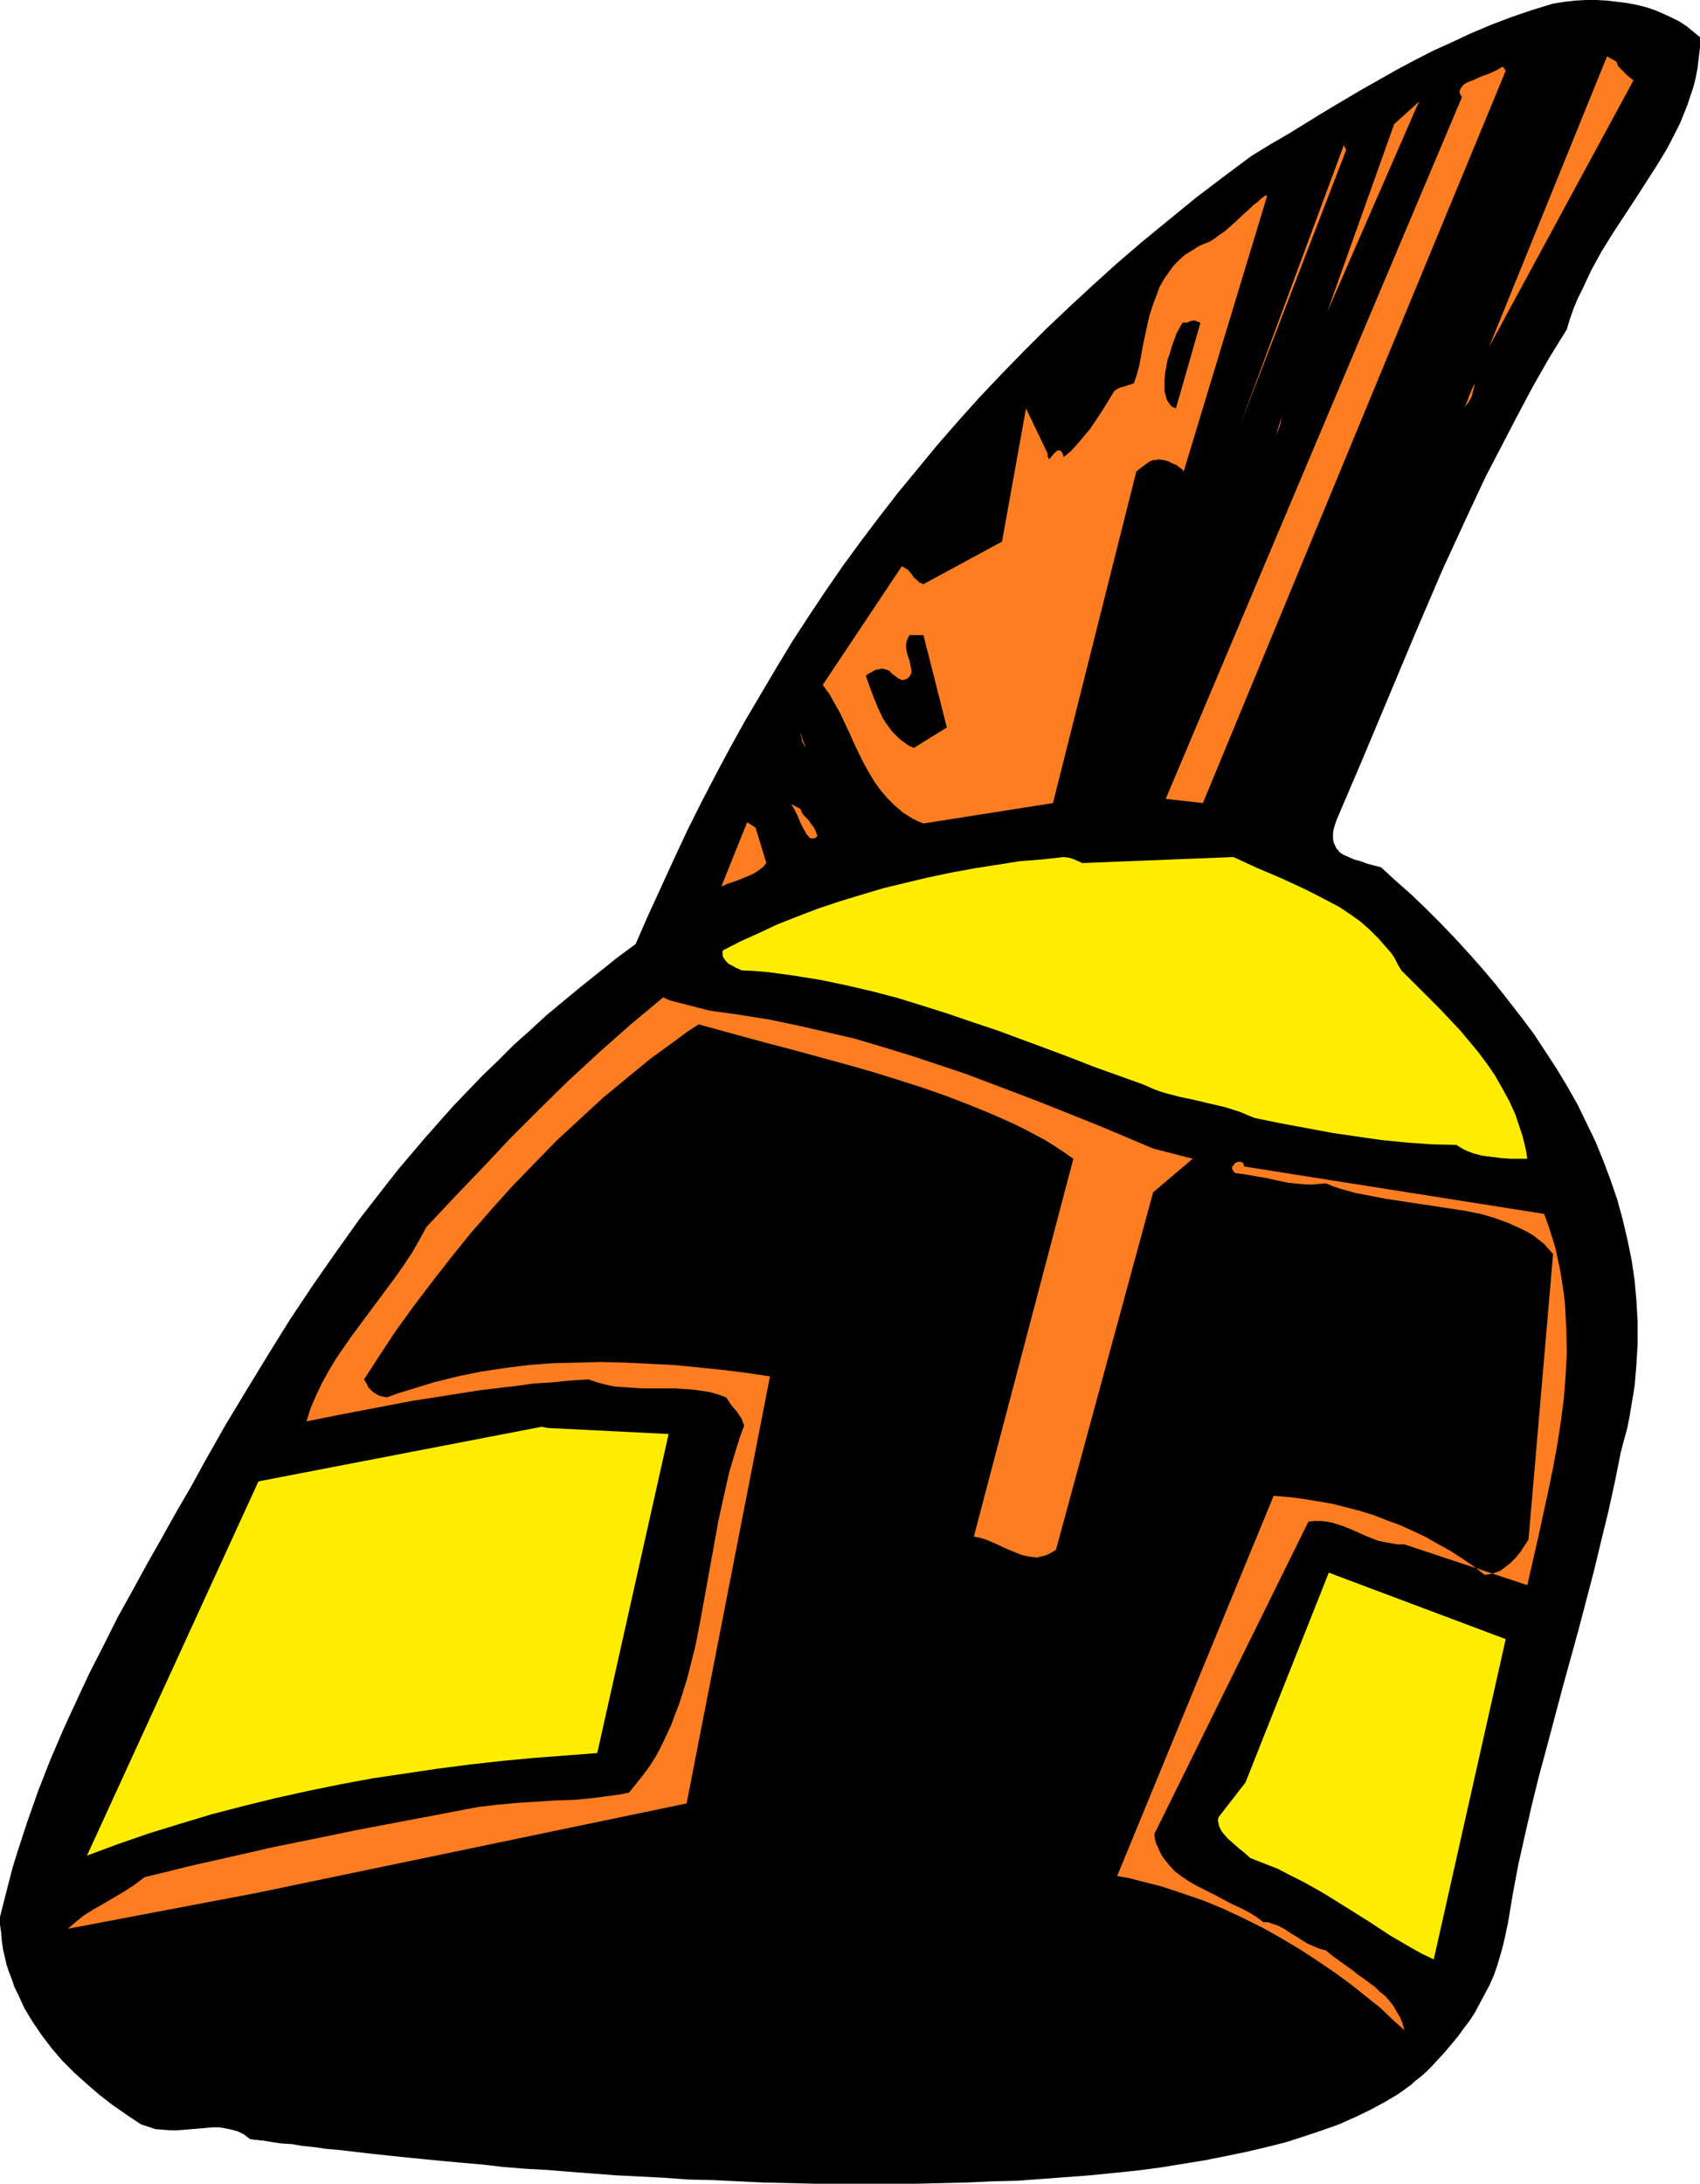 <?xml version="1.0" encoding="UTF-8" standalone="no"?>
<svg
   version="1.0"
   width="121.216mm"
   height="155.668mm"
   id="svg19"
   sodipodi:docname="Helmet 01.wmf"
   xmlns:inkscape="http://www.inkscape.org/namespaces/inkscape"
   xmlns:sodipodi="http://sodipodi.sourceforge.net/DTD/sodipodi-0.dtd"
   xmlns="http://www.w3.org/2000/svg"
   xmlns:svg="http://www.w3.org/2000/svg">
  <sodipodi:namedview
     id="namedview19"
     pagecolor="#ffffff"
     bordercolor="#000000"
     borderopacity="0.25"
     inkscape:showpageshadow="2"
     inkscape:pageopacity="0.0"
     inkscape:pagecheckerboard="0"
     inkscape:deskcolor="#d1d1d1"
     inkscape:document-units="mm" />
  <defs
     id="defs1">
    <pattern
       id="WMFhbasepattern"
       patternUnits="userSpaceOnUse"
       width="6"
       height="6"
       x="0"
       y="0" />
  </defs>
  <path
     style="fill:#000000;fill-opacity:1;fill-rule:evenodd;stroke:none"
     d="m 385.741,556.843 3.717,-4.04 3.394,-4.04 1.616,-2.262 1.616,-2.101 1.454,-2.262 1.293,-2.424 1.293,-2.424 1.293,-2.424 1.131,-2.585 0.97,-2.747 0.808,-2.747 0.808,-2.909 0.646,-2.909 0.646,-3.07 1.293,-7.756 1.454,-7.756 1.778,-7.918 1.778,-7.756 1.939,-7.918 2.101,-7.756 4.202,-15.836 4.363,-15.836 4.202,-15.998 1.939,-8.08 1.939,-7.918 1.778,-8.08 1.616,-8.08 0.808,-3.07 0.808,-2.909 0.646,-3.07 0.485,-2.909 0.97,-5.817 0.485,-5.817 0.323,-5.656 v -5.817 l -0.323,-5.656 -0.485,-5.494 -0.808,-5.494 -1.131,-5.494 -1.293,-5.494 -1.454,-5.332 -1.778,-5.171 -1.939,-5.171 -2.101,-5.171 -2.424,-5.009 -2.424,-5.009 -2.747,-4.848 -2.909,-4.848 -3.07,-4.686 -3.07,-4.686 -3.394,-4.525 -3.394,-4.363 -3.555,-4.525 -3.555,-4.201 -3.717,-4.201 -3.717,-4.04 -3.878,-4.04 -3.878,-3.878 -4.04,-3.878 -4.04,-3.555 -4.04,-3.717 -1.939,-0.485 -1.778,-0.485 -1.778,-0.646 -1.778,-0.485 -1.454,-0.646 -1.454,-0.646 -0.485,-0.323 -0.485,-0.323 -0.323,-0.485 -0.485,-0.485 -0.485,-0.97 -0.323,-0.808 -0.162,-0.808 v -0.808 -0.808 l 0.162,-0.97 0.323,-1.131 0.485,-1.454 7.11,-16.644 7.11,-16.967 7.11,-16.967 7.272,-16.967 3.878,-8.403 3.878,-8.403 3.878,-8.241 4.202,-8.08 4.202,-8.08 4.202,-7.918 4.525,-7.918 4.686,-7.595 0.808,-2.747 0.97,-2.747 1.131,-2.747 1.293,-2.585 2.424,-5.171 2.747,-5.009 2.909,-4.686 3.07,-4.686 3.07,-4.686 2.909,-4.525 2.909,-4.525 2.747,-4.525 2.424,-4.686 1.131,-2.262 0.97,-2.424 0.97,-2.424 0.808,-2.424 0.808,-2.424 0.646,-2.585 0.485,-2.585 0.323,-2.747 0.323,-2.747 V 10.019 L 456.361,8.564 454.583,7.11 452.644,5.817 450.382,4.686 448.281,3.717 446.019,2.747 443.595,1.939 441.009,1.293 438.423,0.808 435.838,0.485 433.09,0.162 430.343,0 h -2.909 l -2.909,0.162 -2.909,0.323 -3.07,0.485 -5.818,1.778 -5.656,1.939 -5.494,2.101 -5.333,2.262 -5.171,2.424 -5.01,2.262 -5.01,2.585 -4.848,2.585 -9.696,5.494 -9.534,5.656 -9.696,5.979 -5.01,2.909 -5.01,3.07 -7.595,5.656 -7.434,5.656 -7.11,5.817 -7.11,5.817 -6.787,5.817 -6.626,5.979 -6.464,5.979 -6.302,5.979 -6.141,6.14 -5.979,6.14 -5.818,6.14 -5.656,6.302 -5.494,6.302 -5.333,6.464 -5.333,6.464 -5.01,6.464 -5.01,6.625 -4.848,6.625 -4.686,6.787 -4.525,6.787 -4.525,6.948 -4.202,6.948 -4.202,7.11 -4.202,7.11 -4.04,7.272 -3.878,7.272 -3.878,7.433 -3.717,7.433 -3.555,7.595 -3.555,7.756 -3.555,7.756 -3.394,7.756 -5.01,3.717 -4.848,3.878 -4.848,3.878 -4.686,3.878 -4.686,3.878 -4.363,4.04 -4.363,3.878 -4.202,4.201 -4.202,4.04 -4.04,4.201 -3.878,4.04 -3.878,4.363 -3.717,4.201 -3.717,4.363 -3.555,4.201 -3.555,4.525 -6.787,8.726 -6.464,9.049 -6.302,9.049 -6.141,9.211 -5.818,9.372 -5.818,9.534 -5.656,9.372 -5.494,9.695 -3.717,6.787 -4.04,6.948 -3.878,6.948 -4.04,7.11 -3.878,7.11 -4.04,7.272 -3.717,7.433 -3.878,7.595 -3.555,7.595 -3.555,7.756 -3.394,7.918 -3.232,8.241 -2.909,8.241 -2.747,8.403 -1.293,4.201 L 2.262,507.558 0,516.445 v 2.101 l 0.323,2.262 0.162,2.101 0.323,2.262 0.485,2.101 0.485,2.101 0.646,1.939 0.808,2.101 0.646,1.939 0.97,1.939 1.778,3.878 2.262,3.717 2.424,3.555 2.586,3.393 2.909,3.393 3.232,3.232 3.232,2.909 3.555,3.07 3.555,2.747 3.717,2.585 3.878,2.585 1.939,0.646 1.939,0.646 2.101,0.162 1.939,0.162 h 1.939 l 1.939,-0.162 3.878,-0.323 3.717,-0.323 h 1.778 l 1.778,0.323 1.616,0.323 1.616,0.485 1.616,0.808 0.646,0.485 0.808,0.646 h 0.162 l 0.162,0.162 h 0.323 l 0.97,0.162 h 0.646 l 0.646,0.162 h 0.808 l 0.808,0.162 1.939,0.323 2.262,0.323 2.747,0.162 2.747,0.485 3.232,0.323 3.394,0.485 3.717,0.323 4.04,0.485 4.202,0.485 4.525,0.485 4.686,0.485 4.848,0.485 5.01,0.485 5.333,0.485 5.494,0.485 5.656,0.646 5.818,0.485 5.979,0.323 5.979,0.485 6.302,0.485 6.302,0.485 6.464,0.323 6.464,0.323 6.626,0.485 6.787,0.162 13.413,0.646 13.736,0.323 h 13.736 13.898 l 13.574,-0.323 6.787,-0.323 6.787,-0.162 6.626,-0.485 6.464,-0.485 6.464,-0.485 6.464,-0.646 6.302,-0.646 6.141,-0.808 5.979,-0.97 5.979,-0.97 5.656,-1.131 5.494,-1.131 5.494,-1.293 5.171,-1.293 5.01,-1.616 4.848,-1.616 4.525,-1.616 4.363,-1.939 4.04,-1.939 3.878,-2.101 3.555,-2.101 3.394,-2.424 1.454,-1.293 1.454,-1.131 1.454,-1.293 z"
     id="path1" />
  <path
     style="fill:#ff7d21;fill-opacity:1;fill-rule:evenodd;stroke:none"
     d="m 435.676,16.644 0.162,0.646 0.323,0.646 0.485,0.485 0.646,0.646 1.293,1.293 1.616,1.293 -38.946,71.908 31.835,-78.372 z"
     id="path2" />
  <path
     style="fill:#ff7d21;fill-opacity:1;fill-rule:evenodd;stroke:none"
     d="m 405.78,19.068 -81.608,197.303 -10.019,-1.131 79.831,-189.062 -0.485,-0.808 -0.162,-0.646 0.162,-0.646 0.323,-0.485 0.485,-0.646 0.646,-0.485 0.97,-0.485 0.97,-0.323 2.101,-0.97 2.262,-0.808 2.101,-0.97 0.808,-0.485 0.808,-0.485 z"
     id="path3" />
  <path
     style="fill:#ff7d21;fill-opacity:1;fill-rule:evenodd;stroke:none"
     d="m 381.863,28.602 -24.24,55.587 18.099,-50.74 6.787,-6.14 z"
     id="path4" />
  <path
     style="fill:#ff7d21;fill-opacity:1;fill-rule:evenodd;stroke:none"
     d="M 362.794,40.398 334.191,114.568 362.148,39.105 Z"
     id="path5" />
  <path
     style="fill:#ff7d21;fill-opacity:1;fill-rule:evenodd;stroke:none"
     d="m 341.463,52.84 -22.463,74.17 -0.162,-0.162 -0.162,-0.323 -0.646,-0.485 -0.808,-0.646 -1.131,-0.485 -1.293,-0.646 -1.293,-0.323 -1.293,-0.162 -0.646,0.162 h -0.808 l -0.323,0.162 -0.485,0.162 -0.485,0.323 -0.485,0.323 -0.646,0.485 -0.646,0.485 -1.454,1.131 -22.463,89.36 -34.906,5.494 -1.616,-0.646 -1.293,-0.646 -1.293,-0.808 -1.293,-0.808 -1.131,-0.97 -1.131,-0.97 -1.939,-1.939 -1.939,-2.262 -1.616,-2.262 -1.454,-2.424 -1.454,-2.585 -2.586,-5.332 -1.131,-2.585 -2.586,-5.494 -1.454,-2.585 -1.454,-2.585 -1.778,-2.424 21.331,-31.995 0.808,0.485 0.808,0.485 1.131,1.293 0.485,0.808 0.808,0.646 0.646,0.646 1.131,0.485 21.17,-11.473 6.464,-35.873 5.818,12.119 v 0.808 l 0.162,0.323 0.162,0.323 h 0.162 l 0.162,-0.162 0.323,-0.323 0.646,-0.808 0.646,-0.646 0.485,-0.323 h 0.323 0.323 l 0.323,0.323 0.323,0.485 0.323,0.97 1.939,-1.616 1.778,-1.939 1.616,-1.939 1.778,-2.101 1.616,-2.424 1.616,-2.424 3.07,-5.009 0.162,-0.323 0.485,-0.323 0.485,-0.323 0.646,-0.323 0.808,-0.162 0.97,-0.323 0.97,-0.323 0.97,-0.323 0.808,-2.424 0.646,-2.424 0.97,-5.333 1.131,-5.333 0.646,-2.747 0.808,-2.585 0.97,-2.585 0.97,-2.585 1.293,-2.262 1.616,-2.262 0.808,-1.131 0.97,-0.97 0.97,-0.97 1.131,-0.97 1.293,-0.808 1.293,-0.808 1.293,-0.808 1.454,-0.646 1.293,-0.485 1.293,-0.808 1.293,-0.97 1.454,-0.97 2.747,-2.424 2.586,-2.424 1.293,-1.131 1.131,-1.131 1.131,-0.808 0.808,-0.808 0.646,-0.485 0.646,-0.485 h 0.162 0.162 0.162 z"
     id="path6" />
  <path
     style="fill:#000000;fill-opacity:1;fill-rule:evenodd;stroke:none"
     d="m 321.747,86.29 1.778,0.646 -6.626,23.108 -0.646,-0.323 -0.485,-0.162 -0.646,-0.808 -0.646,-0.97 -0.323,-1.131 -0.323,-1.293 v -1.454 -1.616 l 0.162,-1.778 0.323,-1.778 0.323,-1.778 0.646,-1.778 0.485,-1.778 0.646,-1.778 0.646,-1.778 0.808,-1.454 0.808,-1.454 h 0.485 0.646 l 0.808,-0.323 z"
     id="path7" />
  <path
     style="fill:#ff7d21;fill-opacity:1;fill-rule:evenodd;stroke:none"
     d="m 397.538,103.257 -0.485,1.778 -0.485,1.939 -0.485,0.808 -0.485,0.808 -0.646,0.808 -0.97,0.646 0.485,-0.323 0.485,-0.485 0.323,-0.808 0.323,-0.808 0.323,-0.97 0.485,-1.131 0.485,-1.131 z"
     id="path8" />
  <path
     style="fill:#ff7d21;fill-opacity:1;fill-rule:evenodd;stroke:none"
     d="m 345.341,112.467 -0.162,1.131 -0.323,1.293 -0.485,1.293 -0.485,1.131 z"
     id="path9" />
  <path
     style="fill:#ff7d21;fill-opacity:1;fill-rule:evenodd;stroke:none"
     d="m 316.576,139.13 -16.483,50.416 z"
     id="path10" />
  <path
     style="fill:#000000;fill-opacity:1;fill-rule:evenodd;stroke:none"
     d="m 248.865,171.125 6.302,24.885 -8.888,5.494 -1.454,-0.646 -1.131,-0.808 -1.293,-0.97 -0.97,-0.97 -0.97,-0.97 -1.778,-2.424 -0.808,-1.293 -1.293,-2.747 -1.131,-2.747 -1.131,-3.07 -0.97,-2.747 0.162,-0.162 0.323,-0.323 0.97,-0.485 0.485,-0.323 0.646,-0.323 0.808,-0.162 0.808,-0.162 h 0.485 l 0.485,0.162 0.646,0.162 0.646,0.323 0.323,0.485 0.646,0.485 0.646,0.485 0.646,0.485 0.646,0.323 0.646,0.162 0.485,-0.162 0.485,-0.162 0.646,-0.485 0.323,-0.485 0.323,-0.646 v -0.808 l -0.162,-0.646 -0.323,-1.778 -0.646,-1.778 -0.323,-1.778 v -0.97 l 0.162,-0.808 0.323,-0.808 0.485,-0.808 z"
     id="path11" />
  <path
     style="fill:#ff7d21;fill-opacity:1;fill-rule:evenodd;stroke:none"
     d="m 215.737,196.98 v 0.485 l 0.162,0.485 0.323,1.131 0.97,2.424 -0.162,-0.323 -0.323,-0.323 -0.162,-0.485 -0.323,-0.485 -0.323,-1.454 -0.162,-0.646 z"
     id="path12" />
  <path
     style="fill:#ff7d21;fill-opacity:1;fill-rule:evenodd;stroke:none"
     d="m 215.737,217.986 0.323,0.808 0.485,0.808 1.293,1.293 0.646,0.97 0.646,0.808 0.646,1.131 0.485,1.454 -0.485,0.485 -0.646,0.162 h -0.485 l -0.485,-0.162 -0.323,-0.485 -0.485,-0.485 -0.323,-0.646 -0.485,-0.808 -0.808,-1.616 -0.808,-1.939 -0.808,-1.616 -0.485,-0.808 -0.323,-0.646 z"
     id="path13" />
  <path
     style="fill:#ff7d21;fill-opacity:1;fill-rule:evenodd;stroke:none"
     d="m 203.617,222.996 2.909,9.534 -0.97,1.131 -1.293,0.97 -1.293,0.808 -1.454,0.646 -1.616,0.646 -1.616,0.646 -1.939,0.646 -1.939,0.808 6.949,-17.29 z"
     id="path14" />
  <path
     style="fill:#ffed00;fill-opacity:1;fill-rule:evenodd;stroke:none"
     d="m 286.68,230.914 1.293,0.162 1.131,0.323 1.131,0.485 1.454,0.646 40.723,-1.616 6.302,2.909 6.464,2.747 6.302,2.909 3.232,1.616 3.07,1.616 3.07,1.616 2.909,1.939 2.747,1.939 2.586,2.262 2.424,2.424 2.262,2.585 1.131,1.293 0.97,1.454 0.808,1.616 0.97,1.616 2.586,2.585 2.586,2.585 5.333,5.332 2.586,2.747 2.747,2.909 2.424,2.909 2.424,2.909 2.424,3.232 2.101,3.07 1.939,3.393 1.939,3.555 1.616,3.555 1.293,3.878 0.646,1.939 0.485,1.939 0.485,2.101 0.323,2.101 h -4.525 l -2.424,-0.162 -2.586,-0.323 -2.586,-0.323 -2.424,-0.646 -1.293,-0.485 -1.131,-0.485 -1.131,-0.646 -0.97,-0.646 -6.787,-0.162 -6.626,-0.485 -6.626,-0.646 -6.787,-0.97 -6.626,-0.97 -6.949,-1.293 -6.949,-1.293 -7.11,-1.454 -1.939,-0.808 -1.939,-0.808 -4.04,-1.293 -4.202,-0.97 -4.04,-0.97 -3.878,-0.808 -3.717,-0.97 -1.616,-0.485 -1.778,-0.646 -1.454,-0.646 -1.454,-0.646 -13.09,-4.686 -6.626,-2.585 -6.464,-2.424 -13.09,-4.848 -6.787,-2.262 -6.626,-2.262 -6.626,-2.101 -6.787,-2.101 -6.787,-1.778 -6.949,-1.616 -6.949,-1.454 -6.949,-1.131 -7.11,-0.97 -3.717,-0.323 -3.555,-0.162 -1.778,-0.808 -0.808,-0.485 -0.97,-0.485 -0.646,-0.646 -0.485,-0.646 -0.323,-0.485 -0.162,-0.485 v -0.646 -0.646 l 4.686,-2.424 5.01,-2.262 5.171,-2.424 5.333,-2.101 5.494,-2.101 5.818,-1.939 5.818,-1.778 5.979,-1.778 5.979,-1.454 6.141,-1.454 6.141,-1.293 6.141,-1.131 6.141,-0.97 6.141,-0.97 6.141,-0.485 z"
     id="path15" />
  <path
     style="fill:#ff7d21;fill-opacity:1;fill-rule:evenodd;stroke:none"
     d="m 180.508,269.534 10.666,2.747 8.08,1.131 8.08,1.293 7.757,1.616 7.757,1.778 7.595,1.778 7.595,2.262 7.434,2.262 7.272,2.424 7.272,2.424 7.272,2.747 7.272,2.747 7.11,2.747 14.544,5.817 14.544,6.14 10.666,2.747 -10.666,9.049 -26.179,96.308 -1.293,0.808 -1.293,0.646 -1.293,0.323 -1.293,0.323 -1.293,-0.162 -1.131,-0.162 -1.454,-0.323 -1.293,-0.485 -2.747,-1.131 -1.454,-0.646 -1.293,-0.646 -3.07,-1.293 -1.616,-0.485 -1.616,-0.323 26.826,-101.802 -2.586,-1.778 -2.424,-1.616 -2.586,-1.616 -2.747,-1.454 -2.747,-1.454 -2.909,-1.454 -5.818,-2.585 -6.302,-2.585 -6.302,-2.424 -6.464,-2.262 -6.626,-2.101 -6.787,-2.101 -6.787,-1.939 -13.574,-3.717 -6.787,-1.778 -6.626,-1.778 -6.464,-1.778 -6.464,-1.778 -3.232,2.101 -3.232,2.424 -6.464,4.686 -6.302,5.171 -6.464,5.333 -6.141,5.656 -6.302,5.817 -5.979,6.14 -5.979,6.14 -5.656,6.302 -5.656,6.464 -5.333,6.625 -5.171,6.625 -5.01,6.625 -4.686,6.464 -4.363,6.625 -4.202,6.464 0.808,1.293 0.323,0.808 0.646,0.646 0.646,0.646 0.97,0.646 1.131,0.485 0.808,0.162 0.808,0.162 3.07,-1.131 3.232,-0.97 6.302,-1.939 6.464,-1.616 6.302,-1.293 6.464,-0.97 6.464,-0.808 6.464,-0.485 6.464,-0.162 6.464,-0.162 6.626,0.162 6.464,0.323 6.626,0.323 6.464,0.646 6.464,0.646 6.464,0.808 6.464,0.97 -22.463,115.053 -115.706,24.077 -51.066,9.695 1.131,-0.97 1.131,-0.97 2.262,-1.778 2.586,-1.616 2.586,-1.454 2.747,-1.616 2.747,-1.616 2.747,-1.778 2.747,-2.101 5.979,-1.454 5.818,-1.454 11.474,-2.585 11.312,-2.585 11.15,-2.262 10.989,-2.262 10.989,-2.101 11.15,-2.101 10.989,-2.101 2.747,-0.323 2.747,-0.323 5.333,-0.485 5.171,-0.323 5.01,-0.323 5.171,-0.162 4.848,-0.485 4.848,-0.646 2.424,-0.323 2.424,-0.485 1.939,-2.424 1.939,-2.424 1.778,-2.424 1.616,-2.585 1.454,-2.747 1.293,-2.747 1.293,-2.747 1.131,-3.07 1.131,-2.909 0.97,-3.07 0.97,-3.07 0.808,-3.07 1.616,-6.464 1.293,-6.625 2.424,-13.412 2.424,-13.412 1.454,-6.625 1.454,-6.464 0.97,-3.232 0.97,-3.232 0.97,-3.07 1.131,-3.07 -0.323,-0.808 -0.323,-0.97 -0.646,-0.97 -0.646,-0.97 -1.616,-1.939 -0.646,-0.97 -0.646,-0.97 -2.262,-0.808 -2.262,-0.646 -2.262,-0.323 -2.101,-0.323 -2.424,-0.162 -2.262,-0.162 h -4.525 -4.686 l -2.262,-0.162 -2.424,-0.162 -2.424,-0.162 -2.424,-0.485 -2.424,-0.646 -2.424,-0.808 -5.01,0.323 -4.848,0.485 -5.01,0.323 -4.686,0.646 -9.534,1.131 -9.211,1.454 -9.373,1.454 -9.211,1.778 -9.373,1.778 -9.696,1.939 1.131,-3.555 1.454,-3.393 1.616,-3.393 1.778,-3.232 1.939,-3.232 2.101,-3.07 2.262,-3.232 2.262,-3.07 4.686,-6.302 4.686,-6.302 2.262,-3.232 2.262,-3.393 1.939,-3.393 1.939,-3.555 7.434,-7.918 7.595,-7.918 7.595,-8.08 7.918,-7.918 7.918,-7.756 8.242,-7.595 8.403,-7.433 8.726,-7.272 z"
     id="path16" />
  <path
     style="fill:#ff7d21;fill-opacity:1;fill-rule:evenodd;stroke:none"
     d="m 335.322,314.295 80.8,12.766 1.131,3.07 0.97,3.07 0.97,3.07 0.646,3.07 0.646,3.07 0.485,3.07 0.485,3.232 0.323,3.07 0.162,3.07 0.162,3.07 0.162,6.302 -0.323,6.14 -0.485,6.302 -0.808,6.302 -0.97,6.302 -1.131,6.14 -1.293,6.302 -2.747,12.604 -2.909,12.766 -33.128,-10.988 h -1.939 l -1.778,-0.323 -1.778,-0.323 -1.616,-0.323 -3.232,-1.293 -2.909,-1.293 -3.07,-1.293 -1.454,-0.485 -1.616,-0.485 -1.616,-0.323 -1.454,-0.162 h -1.616 l -1.778,0.162 -41.531,84.189 0.162,1.293 0.323,1.293 0.485,0.97 0.485,1.131 0.485,0.97 0.646,0.97 1.454,1.778 1.454,1.616 1.939,1.454 1.939,1.293 2.262,1.293 4.525,2.262 4.525,2.424 2.424,1.131 2.262,1.131 2.101,1.293 1.939,1.454 h 1.131 l 0.97,0.323 0.97,0.323 0.97,0.323 1.778,0.97 1.939,1.293 1.131,0.646 0.97,0.646 2.101,1.293 2.262,0.97 1.293,0.485 1.293,0.323 1.778,1.454 1.778,1.293 3.394,2.424 1.616,1.293 1.616,1.131 3.07,2.262 1.293,1.293 1.454,1.131 1.131,1.293 1.131,1.454 0.808,1.454 0.97,1.616 0.646,1.616 0.485,1.778 -3.232,-2.909 -3.394,-3.232 -3.878,-3.07 -4.04,-3.232 -4.202,-3.07 -4.525,-3.07 -4.686,-3.07 -4.848,-2.909 -5.171,-2.909 -5.171,-2.585 -5.494,-2.585 -5.494,-2.262 -5.656,-1.939 -5.818,-1.939 -5.818,-1.454 -3.07,-0.808 -2.909,-0.485 42.178,-102.449 3.878,0.323 3.878,0.485 3.878,0.646 3.878,0.646 3.878,0.97 3.717,0.97 3.717,1.131 3.717,1.454 3.555,1.293 3.555,1.616 3.394,1.616 3.394,1.939 3.232,1.778 3.232,2.101 3.07,2.101 2.909,2.262 0.97,-0.162 0.97,-0.162 1.939,-0.646 0.808,-0.485 0.808,-0.646 1.454,-1.131 1.454,-1.454 1.293,-1.616 2.101,-3.232 6.626,-76.917 -1.131,-1.293 -1.293,-1.454 -1.454,-1.131 -1.454,-1.131 -1.616,-0.97 -1.616,-0.808 -1.778,-0.808 -1.778,-0.808 -1.778,-0.646 -1.778,-0.646 -3.878,-1.131 -4.04,-0.808 -4.202,-0.646 -8.565,-1.293 -8.565,-1.293 -4.202,-0.808 -4.202,-0.808 -4.04,-1.131 -1.939,-0.646 -1.939,-0.808 -1.778,0.162 -1.778,0.162 h -1.616 l -1.778,-0.162 -3.232,-0.323 -3.07,-0.646 -2.909,-0.646 -2.909,-0.485 -2.747,-0.485 -2.586,-0.323 -0.323,-0.323 -0.323,-0.485 -0.162,-0.323 v -0.323 -0.323 l 0.323,-0.323 0.485,-0.646 0.808,-0.323 h 0.323 0.323 l 0.323,0.162 0.323,0.162 0.162,0.485 z"
     id="path17" />
  <path
     style="fill:#ffed00;fill-opacity:1;fill-rule:evenodd;stroke:none"
     d="m 147.703,384.748 32.482,1.616 -19.231,85.966 -8.403,0.646 -8.565,0.646 -8.565,0.808 -8.726,0.97 -8.726,1.131 -8.726,1.293 -8.726,1.293 -8.726,1.616 -8.726,1.778 -8.726,1.939 -8.565,2.101 -8.726,2.262 -8.565,2.585 -8.403,2.585 -8.403,2.909 -8.242,3.07 46.218,-100.833 76.276,-14.705 z"
     id="path18" />
  <path
     style="fill:#ffed00;fill-opacity:1;fill-rule:evenodd;stroke:none"
     d="m 359.724,424.338 46.056,17.29 -19.392,86.29 -3.07,-1.454 -2.909,-1.616 -5.818,-3.393 -5.656,-3.717 -5.656,-3.555 -5.979,-3.717 -3.07,-1.778 -3.232,-1.778 -3.232,-1.616 -3.394,-1.778 -3.717,-1.454 -3.717,-1.454 -1.616,-1.454 -1.616,-1.293 -1.454,-1.293 -1.454,-1.293 -1.131,-1.293 -0.485,-0.646 -0.323,-0.646 -0.323,-0.646 -0.162,-0.808 -0.162,-0.808 0.162,-0.808 7.272,-9.372 22.463,-56.557 z"
     id="path19" />
</svg>
